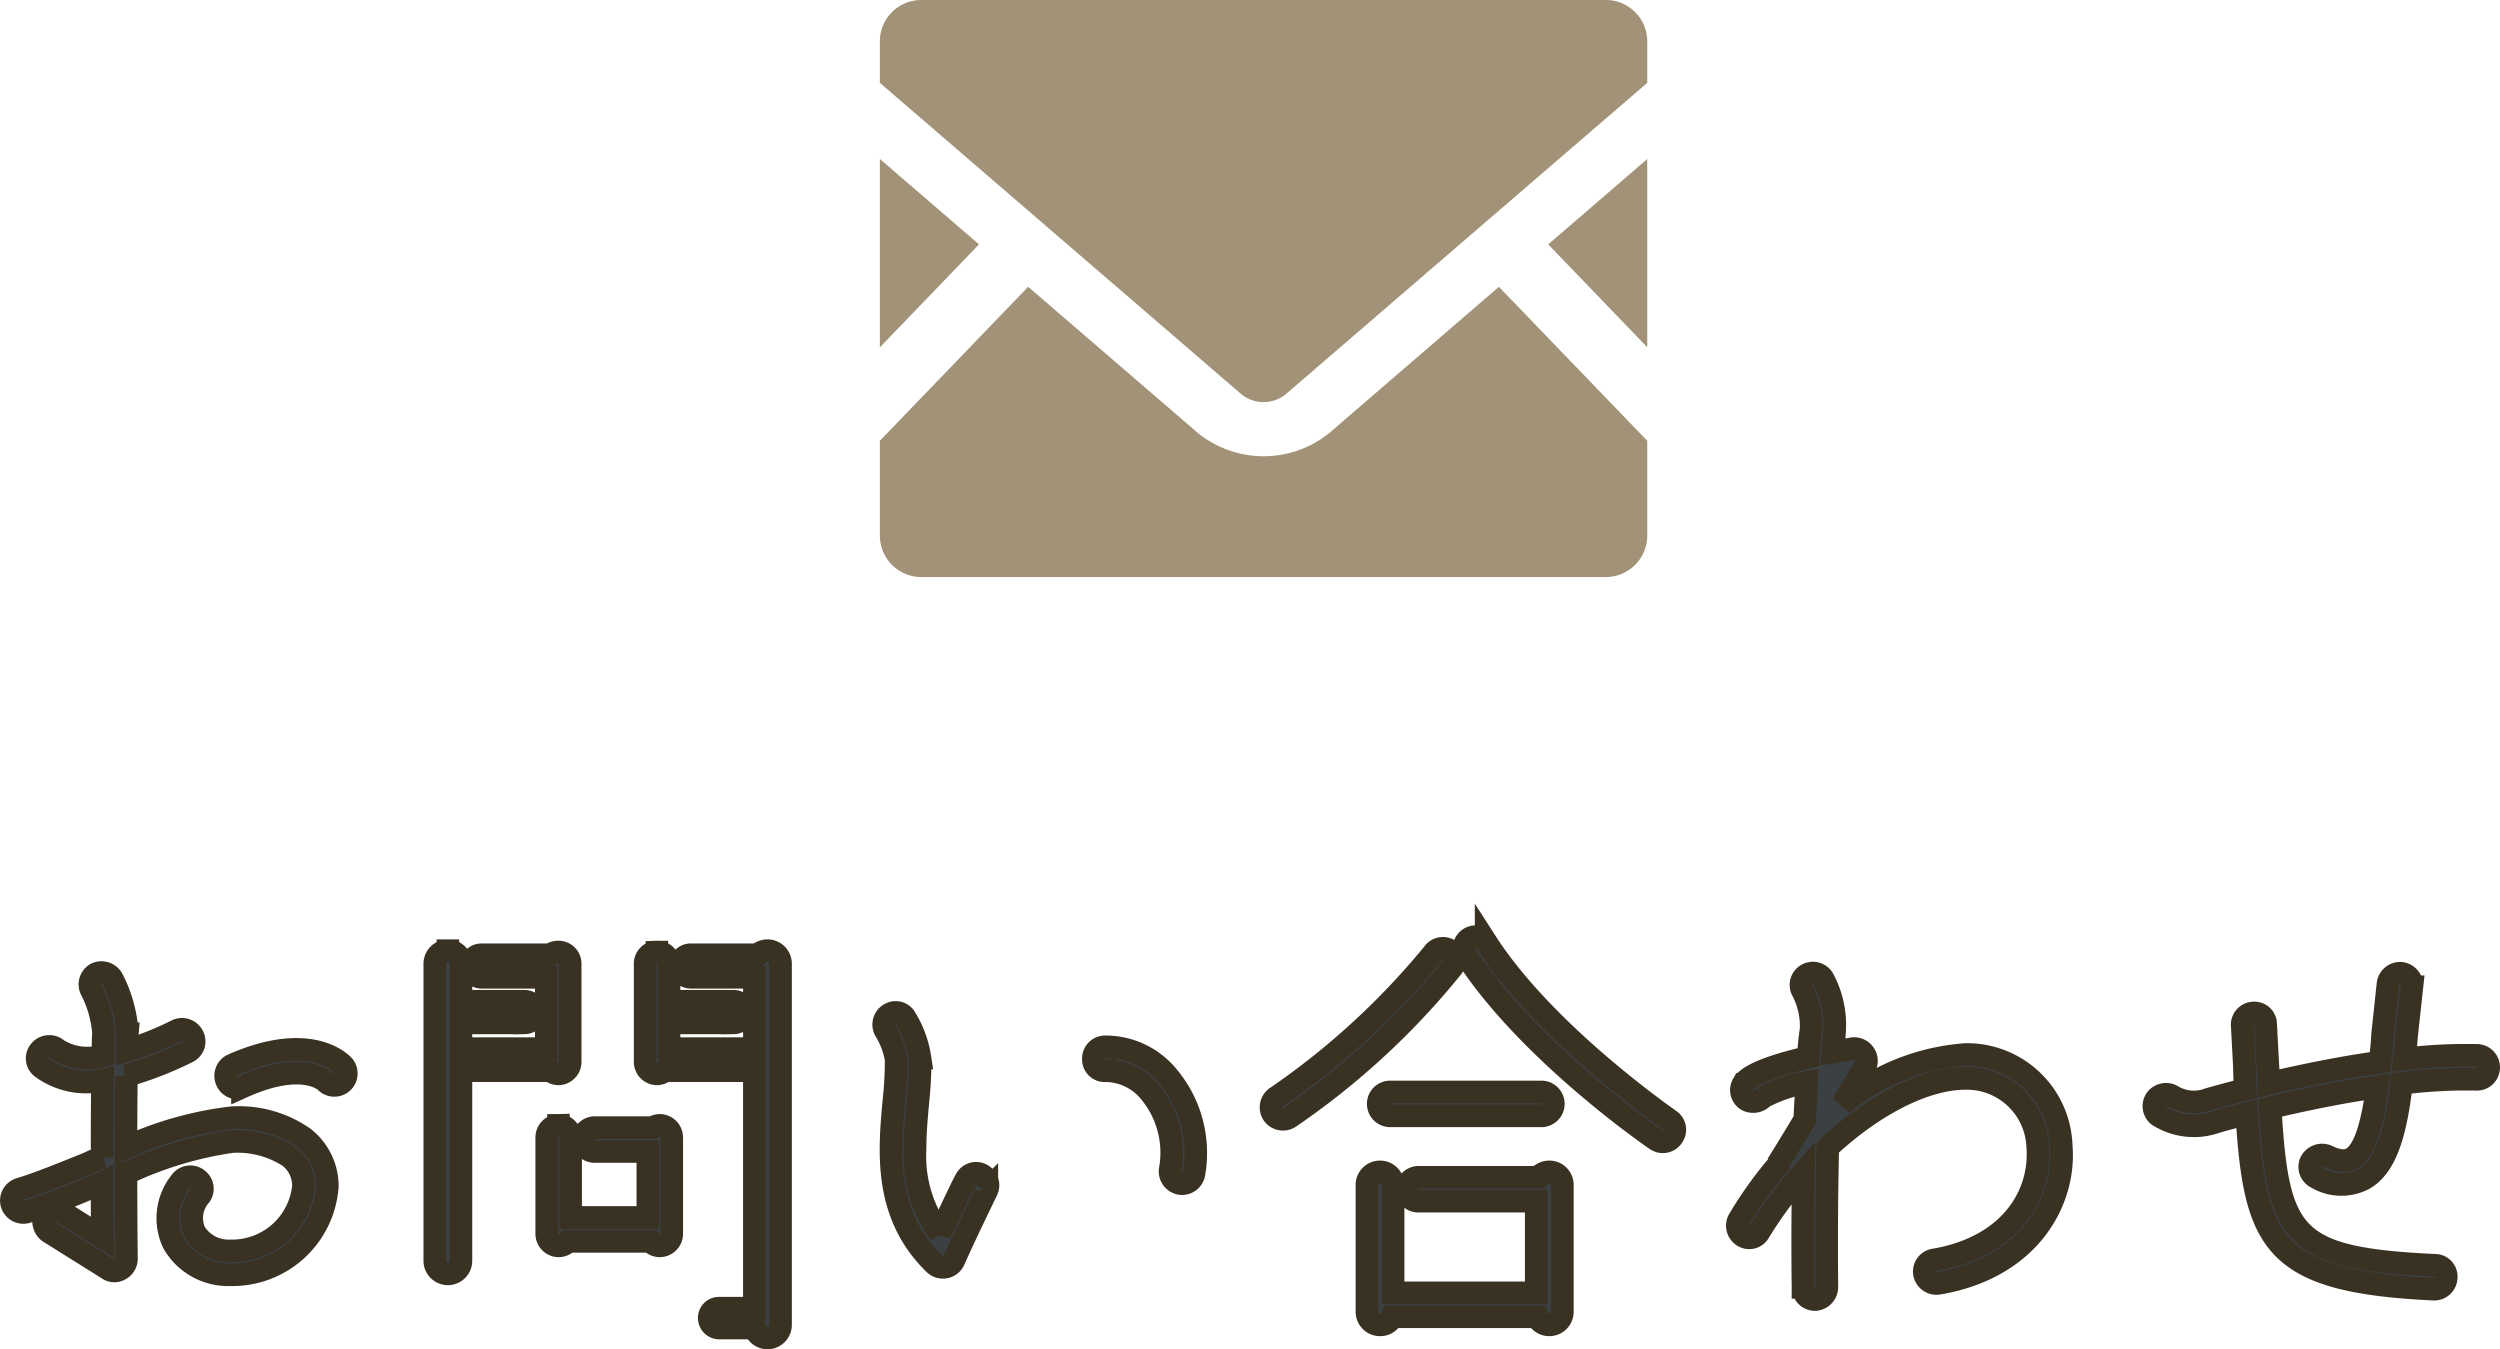<svg xmlns="http://www.w3.org/2000/svg" width="110.765" height="59.78" viewBox="0 0 110.765 59.78">
  <g id="gnav_img06" transform="translate(-1402.017 -116)">
    <path id="パス_6250" data-name="パス 6250" d="M-54.3-4.3a31.3,31.3,0,0,0,3.12-1.2.975.975,0,0,0,.22-.08c0,.98,0,1.8.02,2.4-.8-.5-1.82-1.14-1.82-1.14a.493.493,0,0,0-.72.14.6.6,0,0,0,.16.76l2.62,1.64a.485.485,0,0,0,.54.02.531.531,0,0,0,.28-.46c0-.04-.02-1.58-.02-3.78a16.3,16.3,0,0,1,4.7-1.42,4.21,4.21,0,0,1,2.52.66,1.616,1.616,0,0,1,.64,1.32,3.173,3.173,0,0,1-3.24,2.86,1.745,1.745,0,0,1-1.58-.84,1.514,1.514,0,0,1,.24-1.6.518.518,0,0,0-.12-.74.521.521,0,0,0-.74.12,2.578,2.578,0,0,0-.32,2.72,2.8,2.8,0,0,0,2.52,1.4,4.219,4.219,0,0,0,4.3-3.92A2.709,2.709,0,0,0-42.04-7.6a5.035,5.035,0,0,0-3.16-.88,15.56,15.56,0,0,0-4.7,1.32c0-.98,0-2.06.02-3.18a15.562,15.562,0,0,0,2.72-1.06.513.513,0,0,0,.22-.7.538.538,0,0,0-.72-.24,13.749,13.749,0,0,1-2.2.88c0-.24,0-.5.02-.74a6.072,6.072,0,0,0-.66-2.42.557.557,0,0,0-.72-.24.539.539,0,0,0-.28.48.533.533,0,0,0,.06.24,5.025,5.025,0,0,1,.54,1.88v.04c-.02.34-.02.66-.02,1a2.507,2.507,0,0,1-2.02-.28.538.538,0,0,0-.76.04.514.514,0,0,0,.04.74,3.313,3.313,0,0,0,2.72.58c-.02,1.22-.02,2.38-.02,3.42a5.759,5.759,0,0,0-.62.26c-1.18.48-2.28.92-3.02,1.14a.535.535,0,0,0-.36.66A.535.535,0,0,0-54.3-4.3Zm9.56-5.54c2.7-1.22,3.68-.24,3.68-.24a.533.533,0,0,0,.74.04.534.534,0,0,0,.06-.74c-.06-.06-1.42-1.58-4.92-.04a.535.535,0,0,0-.26.7A.521.521,0,0,0-44.74-9.84Zm9.1-6.04a.58.58,0,0,0-.58.58V-2.14a.58.58,0,0,0,.58.58.58.58,0,0,0,.58-.58v-8.42h3.96a.575.575,0,0,0,.36.14.534.534,0,0,0,.52-.54V-15.3a.516.516,0,0,0-.52-.52.558.558,0,0,0-.36.12h-3.04a.5.5,0,0,0-.5.5.5.5,0,0,0,.5.5h2.86v3.16h-3.78v-1.14h2.82a.47.47,0,0,0,.46-.48.47.47,0,0,0-.46-.48h-2.82V-15.3A.58.58,0,0,0-35.64-15.88Zm9.26.06a.516.516,0,0,0-.52.52v4.34a.534.534,0,0,0,.52.54.575.575,0,0,0,.36-.14h3.96V-.04h-1.56a.431.431,0,0,0-.44.44.444.444,0,0,0,.44.44h1.58a.581.581,0,0,0,.56.44A.58.58,0,0,0-20.9.7v-16a.58.58,0,0,0-.58-.58.675.675,0,0,0-.44.18h-2.96a.491.491,0,0,0-.48.5.491.491,0,0,0,.48.5h2.82v3.16h-3.78v-1.14h2.86a.487.487,0,0,0,.48-.48.487.487,0,0,0-.48-.48h-2.86V-15.3A.521.521,0,0,0-26.38-15.82Zm-4.36,7.68a.534.534,0,0,0-.52.54v4.26a.534.534,0,0,0,.52.54.532.532,0,0,0,.42-.2h3.66a.522.522,0,0,0,.4.2.538.538,0,0,0,.54-.54V-7.6a.538.538,0,0,0-.54-.54.539.539,0,0,0-.3.1h-2.58a.534.534,0,0,0-.52.54.529.529,0,0,0,.52.52h2.36v2.92H-30.2V-7.6A.538.538,0,0,0-30.74-8.14Zm14.96-2.92a15.84,15.84,0,0,1-.1,1.84C-16.08-7-16.34-4.2-14.08-2a.537.537,0,0,0,.48.14.519.519,0,0,0,.38-.3c.68-1.52,1.46-3.08,1.46-3.1a.527.527,0,0,0-.24-.7.51.51,0,0,0-.7.24c-.02,0-.56,1.12-1.14,2.38a5.861,5.861,0,0,1-1.1-3.74c0-.7.06-1.38.12-2.04.06-.6.1-1.16.1-1.68v-.32a4.693,4.693,0,0,0-.64-1.76.5.5,0,0,0-.72-.18.536.536,0,0,0-.18.72A3.535,3.535,0,0,1-15.78-11.06Zm9.28.5a2.551,2.551,0,0,1,1.94.92,4.21,4.21,0,0,1,.92,3.48.547.547,0,0,0,.46.6.536.536,0,0,0,.6-.46,5.274,5.274,0,0,0-1.2-4.34,3.573,3.573,0,0,0-2.76-1.26.522.522,0,0,0-.5.56A.5.5,0,0,0-6.5-10.56ZM5.58-9.1a.534.534,0,0,0,.52.54h6.72a.534.534,0,0,0,.52-.54.529.529,0,0,0-.52-.52H6.1A.529.529,0,0,0,5.58-9.1Zm7.58,3.02a.6.6,0,0,0-.48.24H7.36a.534.534,0,0,0-.52.54.516.516,0,0,0,.52.52h5.22V-.72H6.24V-5.5a.58.58,0,0,0-.58-.58.58.58,0,0,0-.58.58V.12A.58.58,0,0,0,5.66.7.567.567,0,0,0,6.2.34h6.42a.587.587,0,0,0,.54.36.58.58,0,0,0,.58-.58V-5.5A.58.58,0,0,0,13.16-6.08Zm-4.3-9.06a.535.535,0,0,0-.1-.74.518.518,0,0,0-.74.12A33.35,33.35,0,0,1,1.06-9.38a.54.54,0,0,0-.14.74.536.536,0,0,0,.74.14A33.7,33.7,0,0,0,8.86-15.14Zm9.62,6.76c-.04-.04-5.48-3.78-8.12-7.88a.545.545,0,0,0-.74-.16.541.541,0,0,0-.16.74c2.76,4.26,8.2,8.02,8.44,8.18a.516.516,0,0,0,.72-.14A.507.507,0,0,0,18.48-8.38Zm13.14-2.9a9.632,9.632,0,0,0-5.48,2.2l1-1.64a.55.55,0,0,0-.02-.58.548.548,0,0,0-.52-.24c-.32.06-.6.12-.88.16.02-.32.06-.62.08-.9a4.31,4.31,0,0,0-.5-2.34.529.529,0,0,0-.72-.2.524.524,0,0,0-.2.72,3.394,3.394,0,0,1,.38,1.7,11.343,11.343,0,0,0-.12,1.24c-1.7.4-2.68.8-2.9,1.2a.517.517,0,0,0,.18.7.592.592,0,0,0,.74-.16l-.04.04a6.45,6.45,0,0,1,1.94-.66c-.02.54-.06,1.08-.08,1.64-.62,1.04-1.22,2-1.22,2a.567.567,0,0,1,.2-.18,17.893,17.893,0,0,0-1.9,2.62.541.541,0,0,0,.18.72.5.5,0,0,0,.72-.18,18.436,18.436,0,0,1,1.96-2.64c-.06,2.66-.02,4.94-.02,5.1a.538.538,0,0,0,.54.54.562.562,0,0,0,.52-.54c0-.06-.04-3.04.04-6.2,2-1.86,4.28-3.06,6.12-3.06A3.148,3.148,0,0,1,34.8-7.18c.16,2.08-1.18,4.42-4.58,5a.521.521,0,0,0-.44.6.541.541,0,0,0,.62.44c4.04-.68,5.66-3.66,5.44-6.12A4.178,4.178,0,0,0,31.62-11.28Zm8.52,2.7a2.952,2.952,0,0,0,2.54.3c.46-.14.94-.26,1.38-.38.36,5.78,1.14,7.44,8.3,7.78a.533.533,0,0,0,.54-.52.5.5,0,0,0-.5-.54c-6.34-.3-6.96-1.26-7.3-6.98,1.86-.44,3.44-.74,4.74-.92-.2,1.54-.52,2.82-1.12,3.16-.1.06-.4.24-1.1-.1a.558.558,0,0,0-.72.26.528.528,0,0,0,.26.7,2.144,2.144,0,0,0,2.08.06c1.04-.58,1.44-2.2,1.68-4.24a22.575,22.575,0,0,1,3.3-.18.522.522,0,0,0,.56-.5.531.531,0,0,0-.48-.56,22.939,22.939,0,0,0-3.26.16c.04-.32.08-.66.1-1l.24-2.2a.555.555,0,0,0-.48-.6.548.548,0,0,0-.58.46l-.24,2.24c-.02.42-.06.82-.12,1.24-1.32.18-2.96.48-4.92.94,0-.24-.02-.48-.04-.74l-.1-1.88a.5.5,0,0,0-.54-.5.522.522,0,0,0-.5.56l.1,1.88c0,.32.02.64.04.94-.52.14-1.06.28-1.62.44a1.864,1.864,0,0,1-1.58-.12.555.555,0,0,0-.74.1A.533.533,0,0,0,40.14-8.58Z" transform="translate(1457.5 174)" fill="#3b4043" stroke="#393122" stroke-width="1"/>
    <g id="メールの無料アイコン素材" transform="translate(1441 52.481)">
      <path id="パス_5444" data-name="パス 5444" d="M450.308,177.941l-4.388-4.558,4.388-3.782Z" transform="translate(-416.308 -99.037)" fill="#a29277"/>
      <path id="パス_5445" data-name="パス 5445" d="M4.393,173.382,0,177.946V169.6Z" transform="translate(0 -99.037)" fill="#a29277"/>
      <path id="パス_5446" data-name="パス 5446" d="M34,261.7v4.2a1.839,1.839,0,0,1-1.838,1.838H1.838A1.839,1.839,0,0,1,0,265.9v-4.2l6.571-6.821,7.507,6.465a4.627,4.627,0,0,0,5.849,0l7.5-6.465Z" transform="translate(0 -178.652)" fill="#a29277"/>
      <path id="パス_5447" data-name="パス 5447" d="M34,65.352V67.19L17.967,81a1.564,1.564,0,0,1-1.934,0L0,67.19V65.352a1.834,1.834,0,0,1,1.838-1.833H32.162A1.834,1.834,0,0,1,34,65.352Z" fill="#a29277"/>
    </g>
  </g>
</svg>

